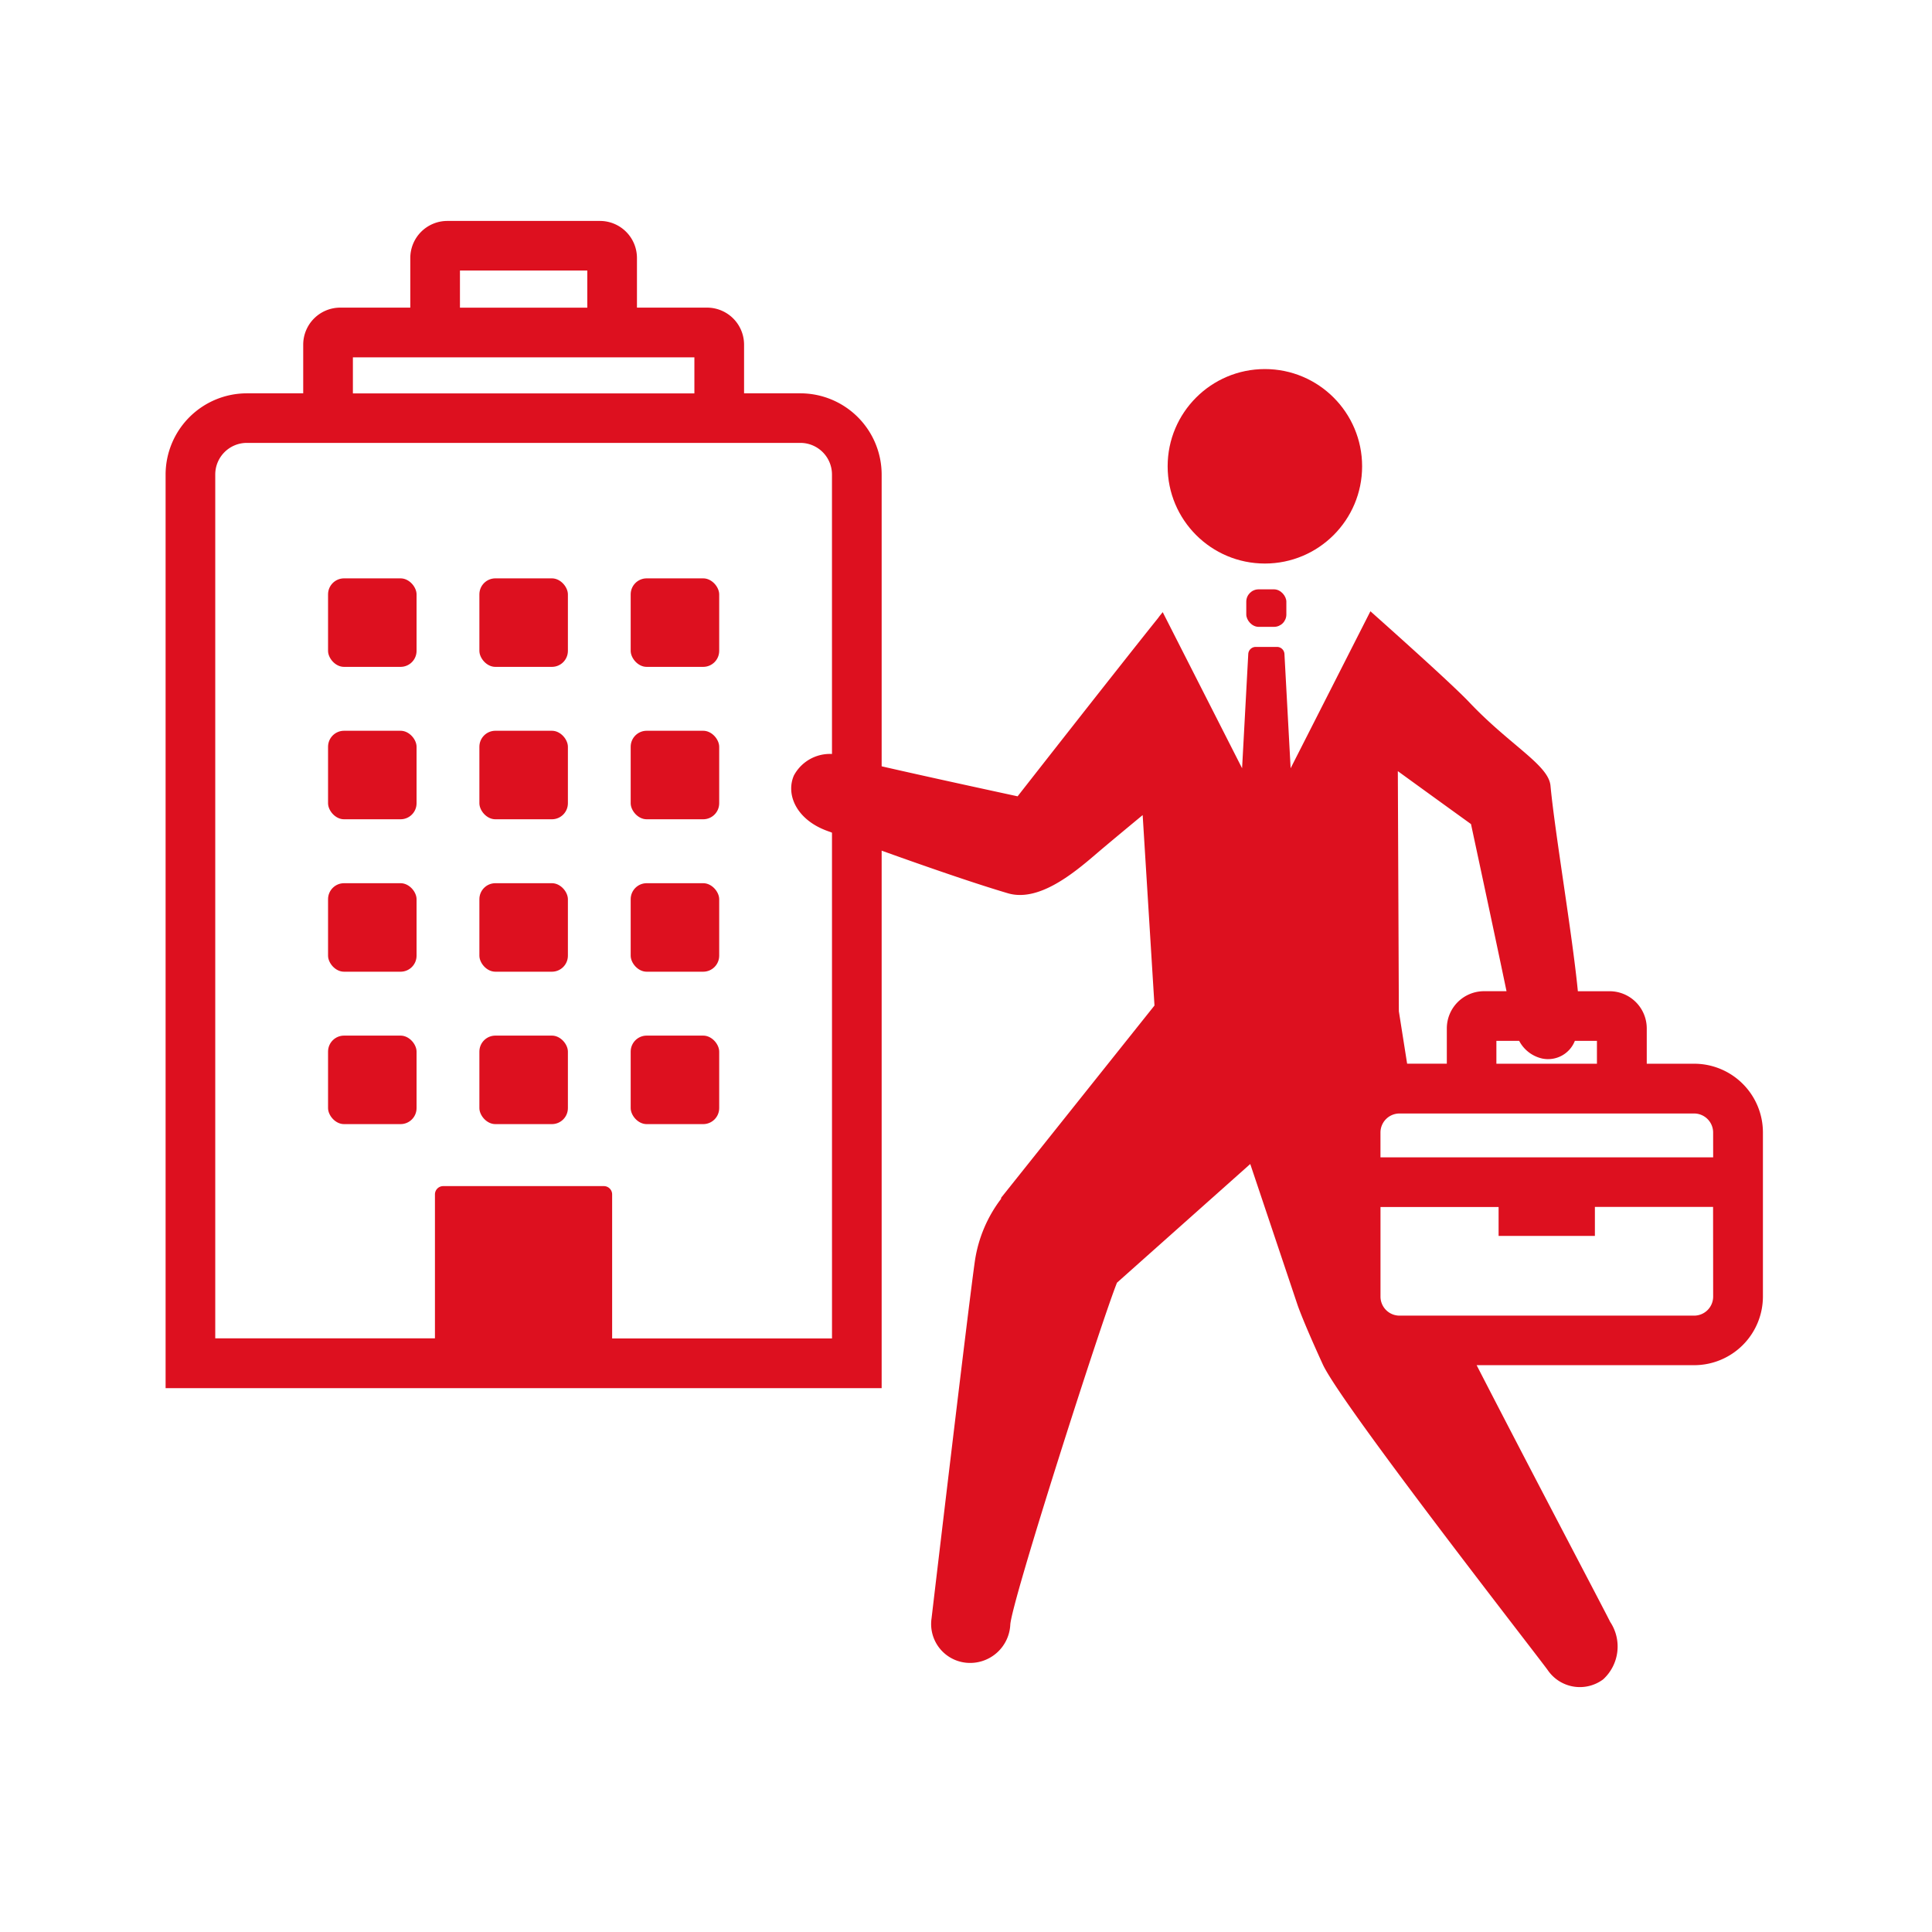 <svg xmlns="http://www.w3.org/2000/svg" width="70" height="70" viewBox="0 0 70 70"><g transform="translate(-160 -2181)"><g transform="translate(-303 902.777)"><path d="M103.941,27.649H101.9V25.884a1.342,1.342,0,0,0-1.34-1.34H98.019v-1.8a1.342,1.342,0,0,0-1.34-1.341H91.147a1.342,1.342,0,0,0-1.34,1.341v1.8H87.268a1.342,1.342,0,0,0-1.341,1.34v1.765H83.885a2.947,2.947,0,0,0-2.944,2.944v33.1h25.944v-33.1A2.947,2.947,0,0,0,103.941,27.649ZM91.606,23.2H96.22v1.346H91.606Zm-3.879,3.146H100.1v1.305H87.727Zm17.359,35.546H97.12V56.673a.3.3,0,0,0-.3-.3H91a.3.3,0,0,0-.3.3v5.216H82.74v-31.3a1.145,1.145,0,0,1,1.144-1.144h20.057a1.145,1.145,0,0,1,1.144,1.144Z" transform="translate(388.059 1264.825)" fill="#dd101f"/><rect width="3.207" height="3.207" rx="0.58" transform="translate(474.886 1299.178)" fill="#dd101f"/><rect width="3.207" height="3.207" rx="0.58" transform="translate(480.369 1299.178)" fill="#dd101f"/><rect width="3.207" height="3.207" rx="0.58" transform="translate(485.851 1299.178)" fill="#dd101f"/><rect width="3.207" height="3.207" rx="0.58" transform="translate(474.886 1304.7)" fill="#dd101f"/><rect width="3.207" height="3.207" rx="0.58" transform="translate(480.369 1304.7)" fill="#dd101f"/><rect width="3.207" height="3.207" rx="0.58" transform="translate(485.851 1304.7)" fill="#dd101f"/><rect width="3.207" height="3.207" rx="0.58" transform="translate(474.886 1310.223)" fill="#dd101f"/><rect width="3.207" height="3.207" rx="0.58" transform="translate(480.369 1310.223)" fill="#dd101f"/><rect width="3.207" height="3.207" rx="0.58" transform="translate(485.851 1310.223)" fill="#dd101f"/><rect width="3.207" height="3.207" rx="0.58" transform="translate(474.886 1315.745)" fill="#dd101f"/><rect width="3.207" height="3.207" rx="0.58" transform="translate(480.369 1315.745)" fill="#dd101f"/><rect width="3.207" height="3.207" rx="0.58" transform="translate(485.851 1315.745)" fill="#dd101f"/><circle cx="3.523" cy="3.523" r="3.523" transform="translate(505.306 1291.595)" fill="#dd101f"/><rect width="1.452" height="1.359" rx="0.447" transform="translate(508.155 1299.576)" fill="#dd101f"/><path d="M157.984,65.462h-1.716v-1.28a1.348,1.348,0,0,0-1.347-1.347h-1.149c-.2-2.061-.829-5.719-.992-7.448-.071-.753-1.466-1.462-2.94-3.019-.637-.673-2.9-2.688-3.584-3.3l-2.891,5.688-.224-4.14a.271.271,0,0,0-.27-.256H142.1a.271.271,0,0,0-.27.256l-.224,4.14L138.73,49.1c-.054.07-.113.136-.163.209l0,0c-1.45,1.807-5.094,6.464-5.094,6.464s-5.523-1.189-6.155-1.388a1.481,1.481,0,0,0-1.951.634c-.3.689.09,1.6,1.211,2.008.957.349,4.519,1.662,6.541,2.258,1.09.322,2.322-.672,3.164-1.394.343-.295.986-.83,1.721-1.438l.428,6.9-5.566,6.977.018.014a4.895,4.895,0,0,0-.956,2.246c-.228,1.578-1.489,12.252-1.573,12.966a1.409,1.409,0,0,0,1.252,1.609,1.457,1.457,0,0,0,1.6-1.363c.016-.769,3.335-11.1,3.867-12.407l4.828-4.3,1.711,5.1s.183.556.917,2.159c.664,1.449,7.727,10.492,8.148,11.075a1.41,1.41,0,0,0,2.01.339,1.612,1.612,0,0,0,.254-2.084c-.215-.439-2.842-5.418-4.838-9.3h7.884a2.491,2.491,0,0,0,2.489-2.489V67.951A2.491,2.491,0,0,0,157.984,65.462Zm-5.521-.192a1.043,1.043,0,0,0,1.2-.636h.8v.828h-3.643v-.828h.826A1.249,1.249,0,0,0,152.464,65.27ZM149.9,56.779s.862,4.012,1.287,6.055h-.816a1.349,1.349,0,0,0-1.347,1.347v1.28h-1.438l-.3-1.9-.037-8.7C148.693,55.909,149.9,56.779,149.9,56.779ZM158.674,73.9a.69.69,0,0,1-.689.689H147.31a.69.69,0,0,1-.689-.689V70.654H150.9V71.7h3.489v-1.05h4.282Zm0-5.046H146.62v-.9a.69.69,0,0,1,.689-.689h10.675a.69.69,0,0,1,.689.689Z" transform="translate(366.397 1251.302)" fill="#dd101f"/></g><rect width="70" height="70" transform="translate(160 2181)" fill="none"/></g></svg>
